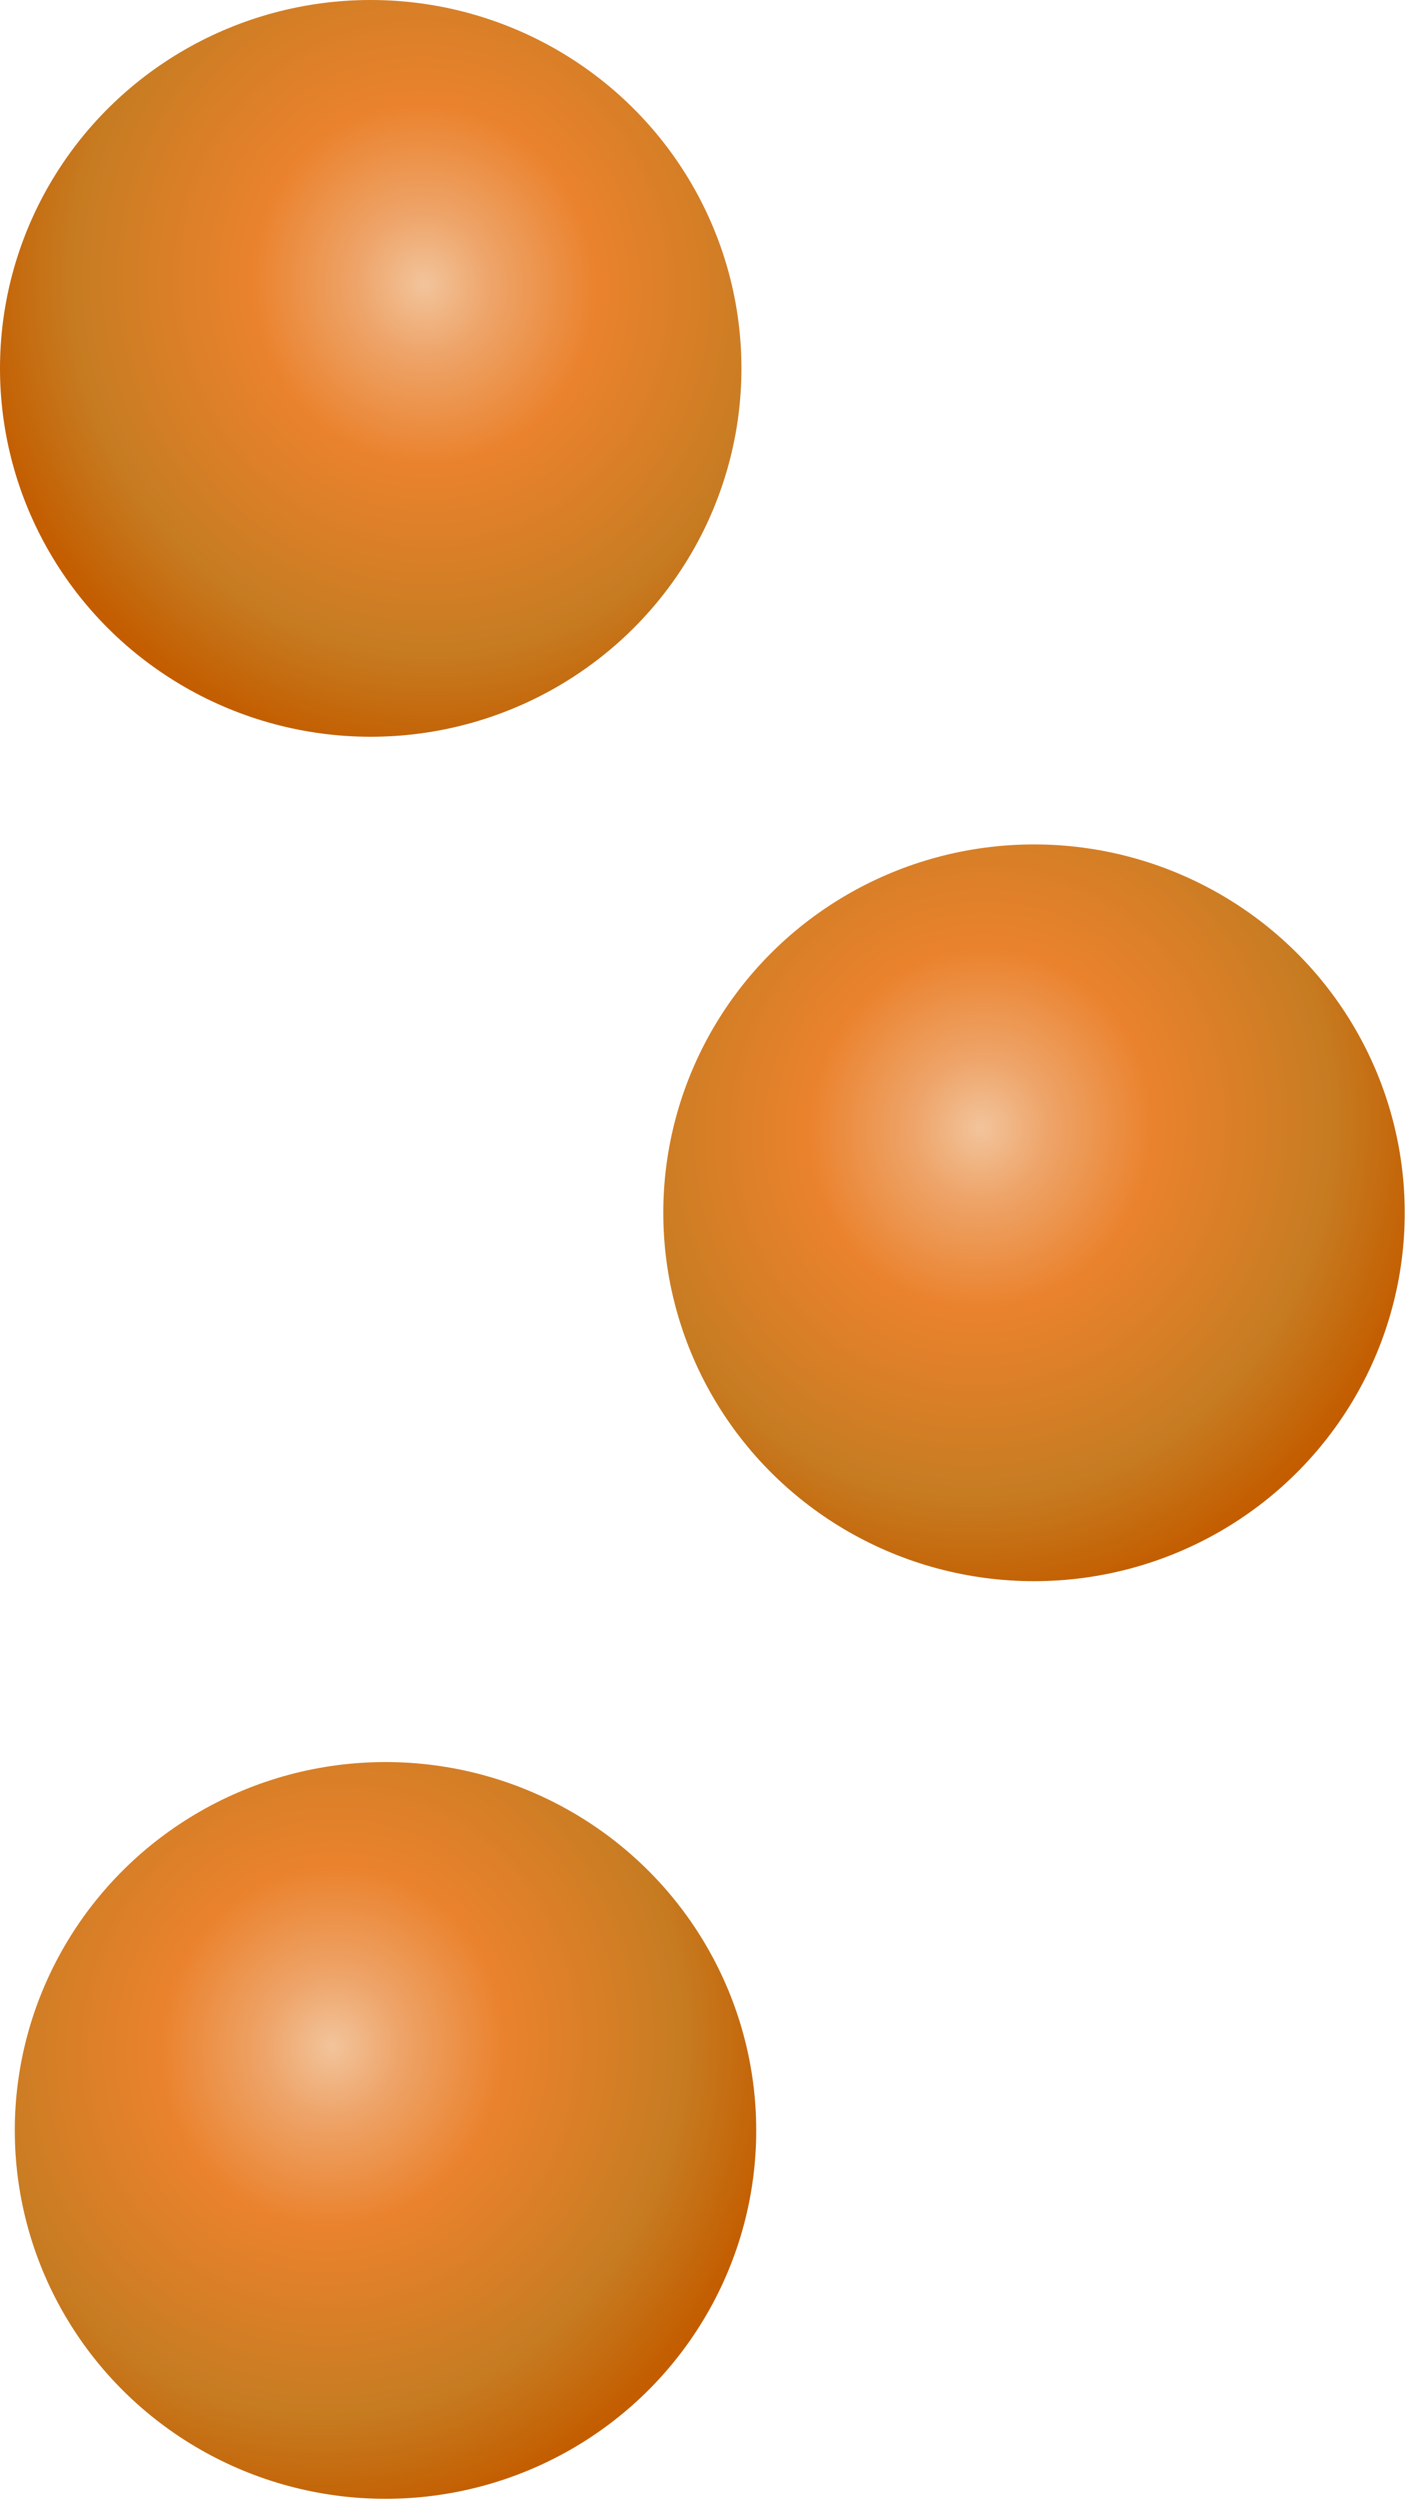 <svg xmlns="http://www.w3.org/2000/svg" xml:space="preserve" fill-rule="evenodd" stroke-linejoin="round" stroke-miterlimit="2" clip-rule="evenodd" viewBox="0 0 694 1234">
  <circle r=".944" fill="url(#a)" transform="matrix(0 192.605 193.843 0 510.385 598.604)"/>
  <circle r=".944" fill="url(#b)" transform="scale(193.843 192.605) rotate(90 0 .944)"/>
  <circle r=".944" fill="url(#c)" transform="matrix(0 192.605 193.843 0 190.286 1051.52)"/>
  <defs>
    <radialGradient id="a" cx="0" cy="0" r="1" gradientTransform="matrix(.217 1.135 1.202 -.23 -.217 -.135)" gradientUnits="userSpaceOnUse">
      <stop offset="0" stop-color="#f2c49b"/>
      <stop offset=".15" stop-color="#eea469"/>
      <stop offset=".38" stop-color="#ea822d"/>
      <stop offset=".77" stop-color="#c77c22"/>
      <stop offset="1" stop-color="#c35d00"/>
    </radialGradient>
    <radialGradient id="b" cx="0" cy="0" r="1" gradientTransform="matrix(.217 1.135 1.202 -.23 -.217 -.135)" gradientUnits="userSpaceOnUse">
      <stop offset="0" stop-color="#f2c49b"/>
      <stop offset=".15" stop-color="#eea469"/>
      <stop offset=".38" stop-color="#ea822d"/>
      <stop offset=".77" stop-color="#c77c22"/>
      <stop offset="1" stop-color="#c35d00"/>
    </radialGradient>
    <radialGradient id="c" cx="0" cy="0" r="1" gradientTransform="matrix(.217 1.135 1.202 -.23 -.217 -.135)" gradientUnits="userSpaceOnUse">
      <stop offset="0" stop-color="#f2c49b"/>
      <stop offset=".15" stop-color="#eea469"/>
      <stop offset=".38" stop-color="#ea822d"/>
      <stop offset=".77" stop-color="#c77c22"/>
      <stop offset="1" stop-color="#c35d00"/>
    </radialGradient>
  </defs>
</svg>
